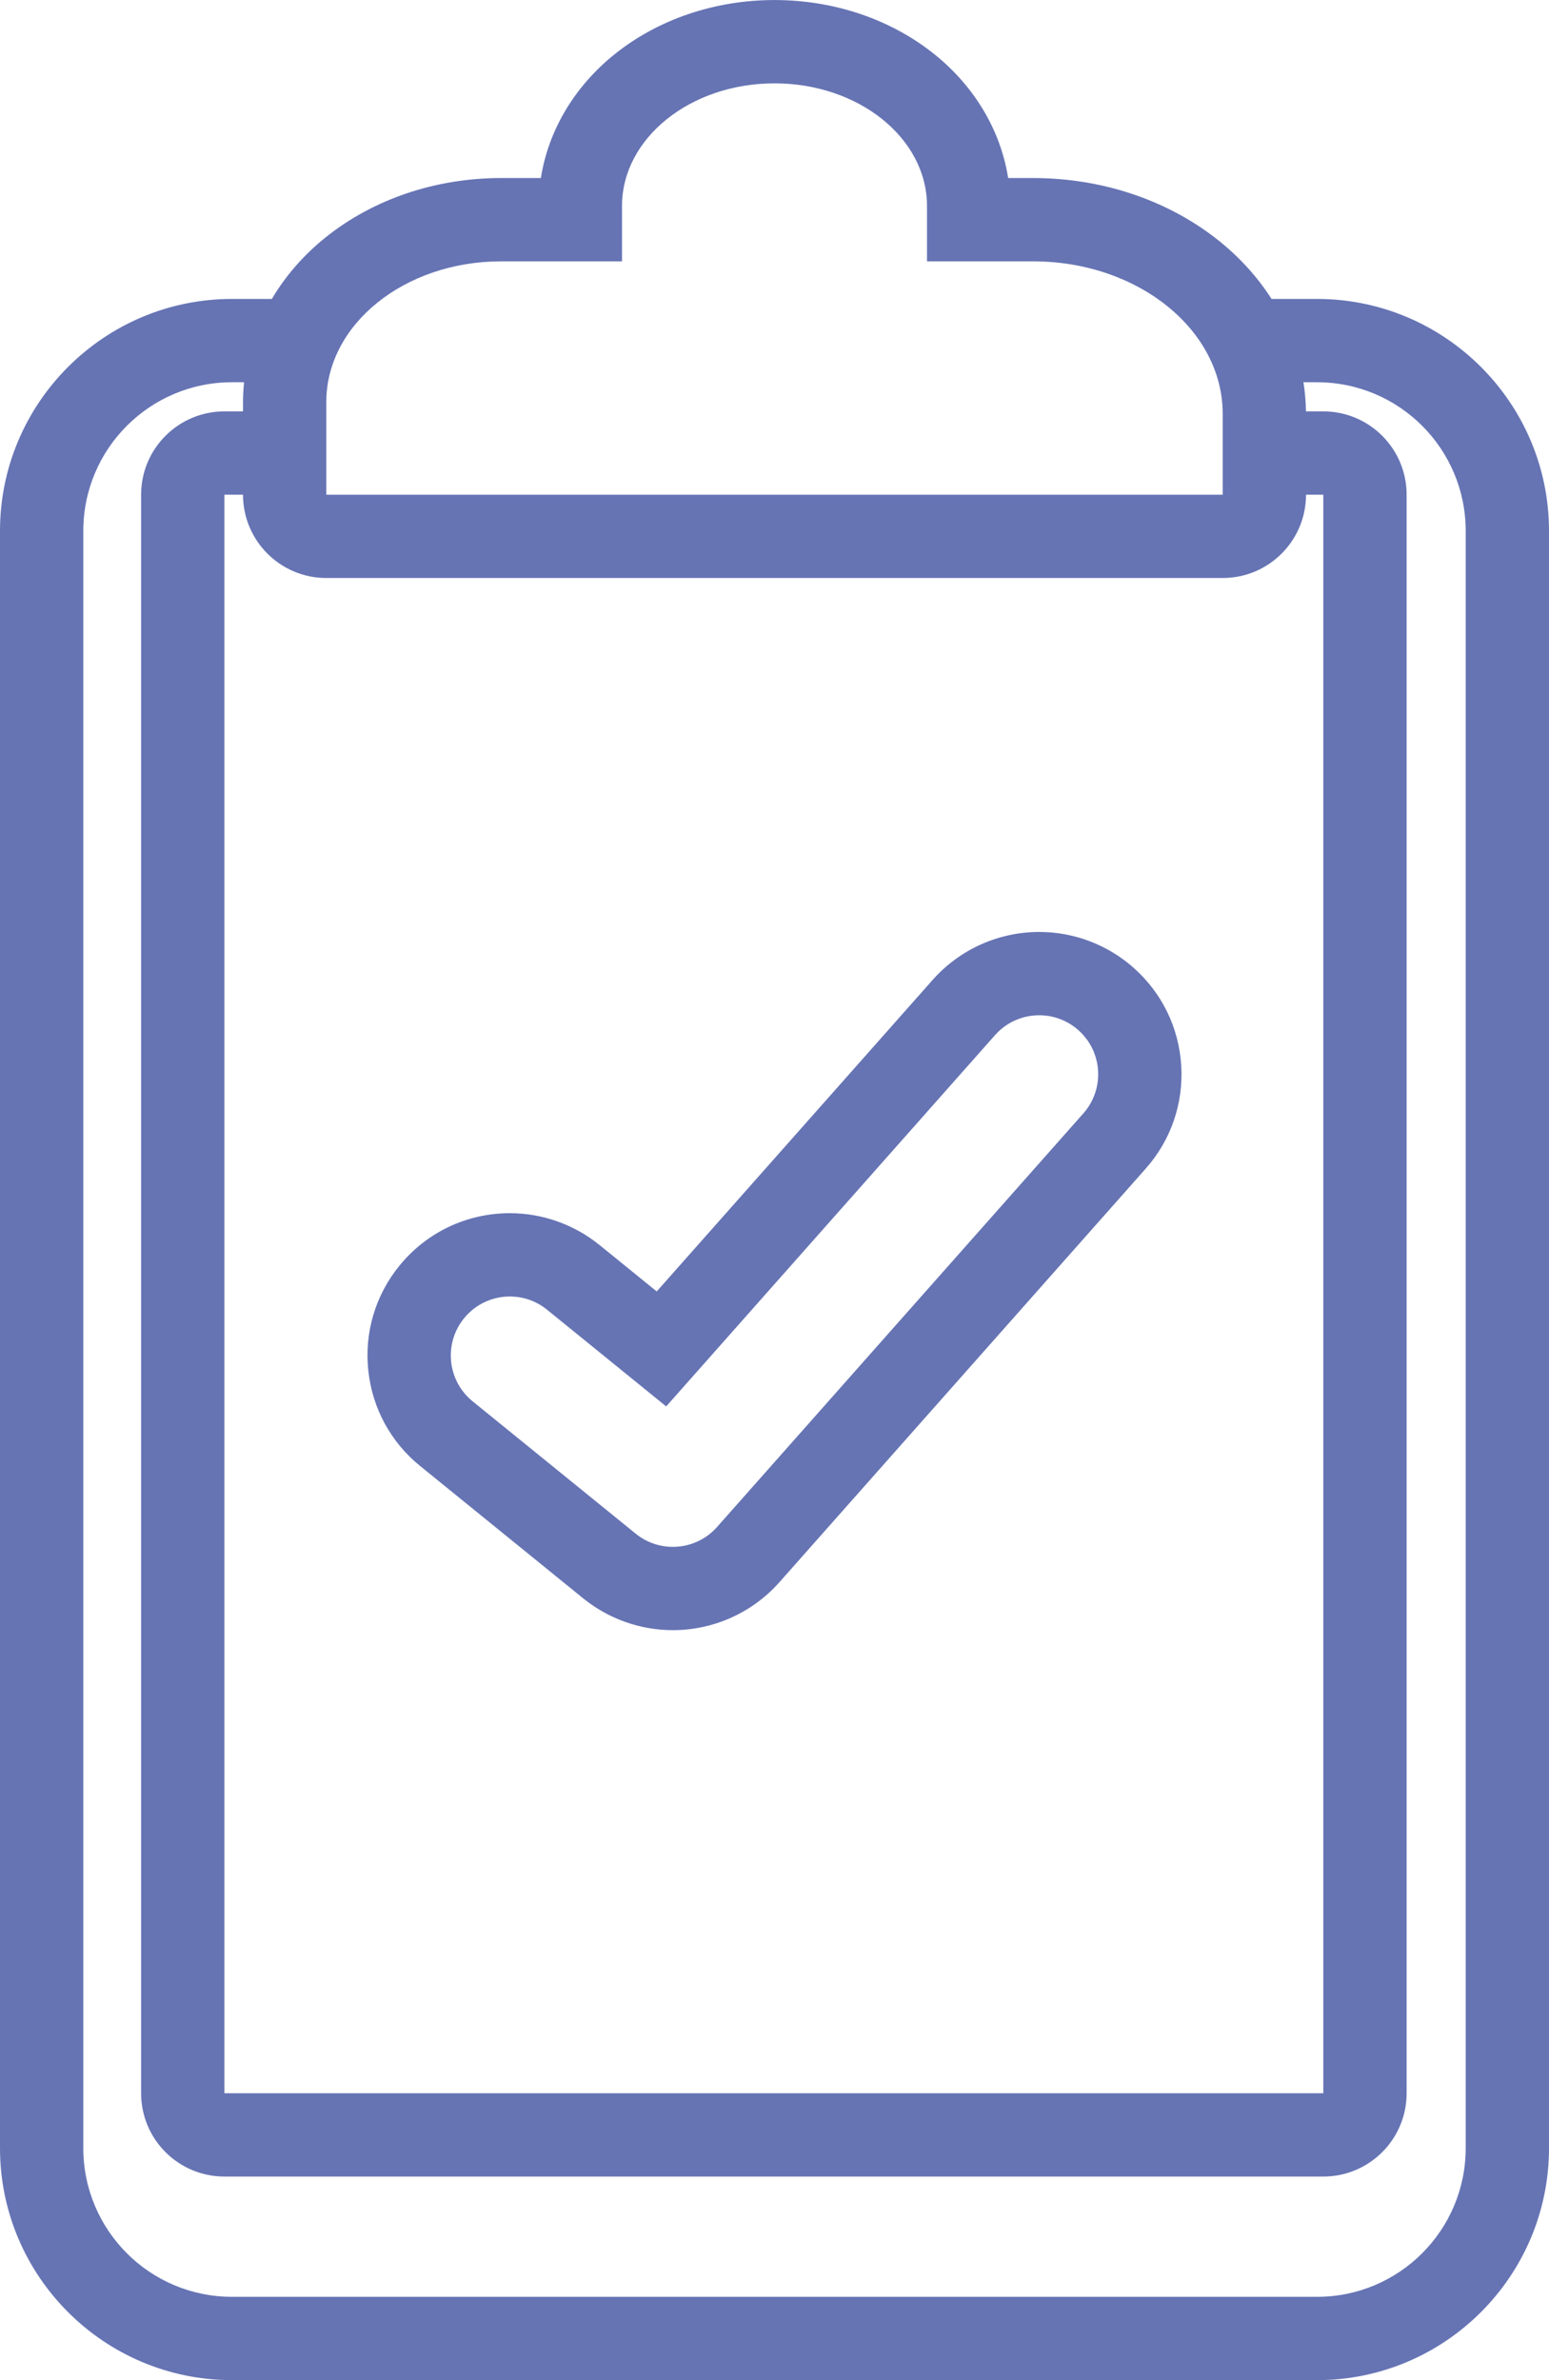 <?xml version="1.0" encoding="UTF-8"?>
<!DOCTYPE svg PUBLIC "-//W3C//DTD SVG 1.1//EN" "http://www.w3.org/Graphics/SVG/1.1/DTD/svg11.dtd">
<!-- Creator: CorelDRAW (Evaluation Version) -->
<svg xmlns="http://www.w3.org/2000/svg" xml:space="preserve" width="15.461in" height="23.756in" version="1.1" style="shape-rendering:geometricPrecision; text-rendering:geometricPrecision; image-rendering:optimizeQuality; fill-rule:evenodd; clip-rule:evenodd"
viewBox="0 0 43453.25 66764.16"
 xmlns:xlink="http://www.w3.org/1999/xlink"
 xmlns:xodm="http://www.corel.com/coreldraw/odm/2003">
 <defs>
  <style type="text/css">
   <![CDATA[
    .fil0 {fill:#6674B4}
   ]]>
  </style>
 </defs>
 <g id="Layer_x0020_1">
  <path class="fil0" d="M9153.75 16212.51l25146.04 0c1290.86,0 2336.96,-1046.29 2336.96,-2336.87l485.2 -0.01 0 44841.31 -30826.75 0 0 -44841.31 521.68 0c0,1290.57 1046.27,2336.89 2336.88,2336.88zm4904.02 -8882.52l3391.11 0 0 -1552.5c0,-1900.21 1915.38,-3440.61 4278.09,-3440.61 2362.74,-0.03 4277.72,1540.43 4277.72,3440.64l0.02 1552.47 2973.98 0c2938.84,0 5321.09,1916.16 5321.09,4279.85l0 2265.79 -25146.04 0 0 -2601.5c0,-2178.27 2195.66,-3944.12 4904.02,-3944.14zm27058.51 52926.45c0,2303.39 -1867.39,4170.77 -4170.39,4170.77l-30438.38 0c-2303.35,0 -4170.63,-1867.38 -4170.63,-4170.77l0.01 -45364.52c0,-2303.37 1867.25,-4170.63 4170.6,-4170.63l339.53 -0.01c-18.67,183.24 -30.15,367.55 -30.15,552.88l0 264.6 -521.68 0c-1290.61,0 -2336.85,1046.23 -2336.85,2336.89l0.01 44841.29c0,1290.46 1046.21,2336.57 2336.82,2336.57l30826.76 0c1290.88,0 2336.94,-1046.1 2336.94,-2336.57l0.02 -44841.31c0,-1290.64 -1046.14,-2336.87 -2336.99,-2336.87l-487.1 -0.01c-3.51,-274.85 -27.35,-547.64 -69.51,-817.47l380.59 -0.01c2303.02,0 4170.36,1867.27 4170.36,4170.66l0.02 45364.51zm-5446.02 -51872.04c-384.45,-599.81 -876.31,-1148.96 -1464.55,-1621.85 -1418.47,-1141.07 -3274.94,-1769.4 -5227.04,-1769.4l-697.88 -0.02c-207.26,-1326.26 -934.12,-2560.4 -2064.53,-3469.46 -1221.36,-982.54 -2815.9,-1523.64 -4489.29,-1523.64 -1673.76,-0.03 -3268.03,541.12 -4489.67,1523.64 -1130.29,909.02 -1857.19,2143.23 -2064.3,3469.48l-1115.23 -0.02c-1840.7,0 -3592.32,593.5 -4932.21,1671.1 -616.15,495.57 -1120.27,1080.1 -1499.72,1720.19l-1118.33 -0.01c-3588.24,0 -6507.51,2919.27 -6507.51,6507.53l0.01 45364.51c0,3588.37 2919.25,6507.72 6507.48,6507.72l30438.41 0c3588,0 6507.31,-2919.34 6507.31,-6507.72l0.03 -45364.52c0,-3588.28 -2919.37,-6507.51 -6507.36,-6507.51l-1275.63 -0.01z"/>
  <path class="fil0" d="M29152.03 28478.09c390.34,-0.04 781.82,137.17 1097.21,416.18 684.3,606.1 747.5,1652.26 141.31,2336.6l-10275.26 11601.64c-326.34,368.48 -781.76,557.41 -1240.04,557.41 -367.02,-0.01 -736.18,-121.39 -1042.36,-369.65l-4574.3 -3712.52c-709.89,-576.14 -818.31,-1618.72 -242.08,-2328.36 327.06,-403.23 804.64,-612.44 1286.12,-612.44 366.61,0 735.41,121.01 1042.21,370.05l3343.29 2713.62 9224.2 -10414.73c327.07,-369.32 782.6,-557.76 1239.71,-557.79zm-17366 12643.95l4574.27 3712.52c709.13,575.34 1602.29,892.31 2514.94,892.31 1142.44,0 2232.27,-490.27 2989.13,-1345.1l10275.68 -11601.64c707.3,-798.25 1060.93,-1823.9 996.52,-2888.28 -64.77,-1064.45 -539.84,-2040.1 -1338.09,-2747.08 -731.1,-647.15 -1670.64,-1003.56 -2646.49,-1003.56 -1142.1,0.04 -2231.56,490.31 -2988.82,1345.03l-7740.36 8739 -1605.35 -1302.55c-709.29,-575.74 -1602.35,-892.69 -2514.84,-892.69 -1209.18,-0.01 -2339.38,538.28 -3100.84,1477.03 -671.68,827.12 -981.16,1867.38 -870.89,2928.33 110.33,1060.53 627.08,2014.92 1455.14,2686.68z"/>
 </g>
</svg>
